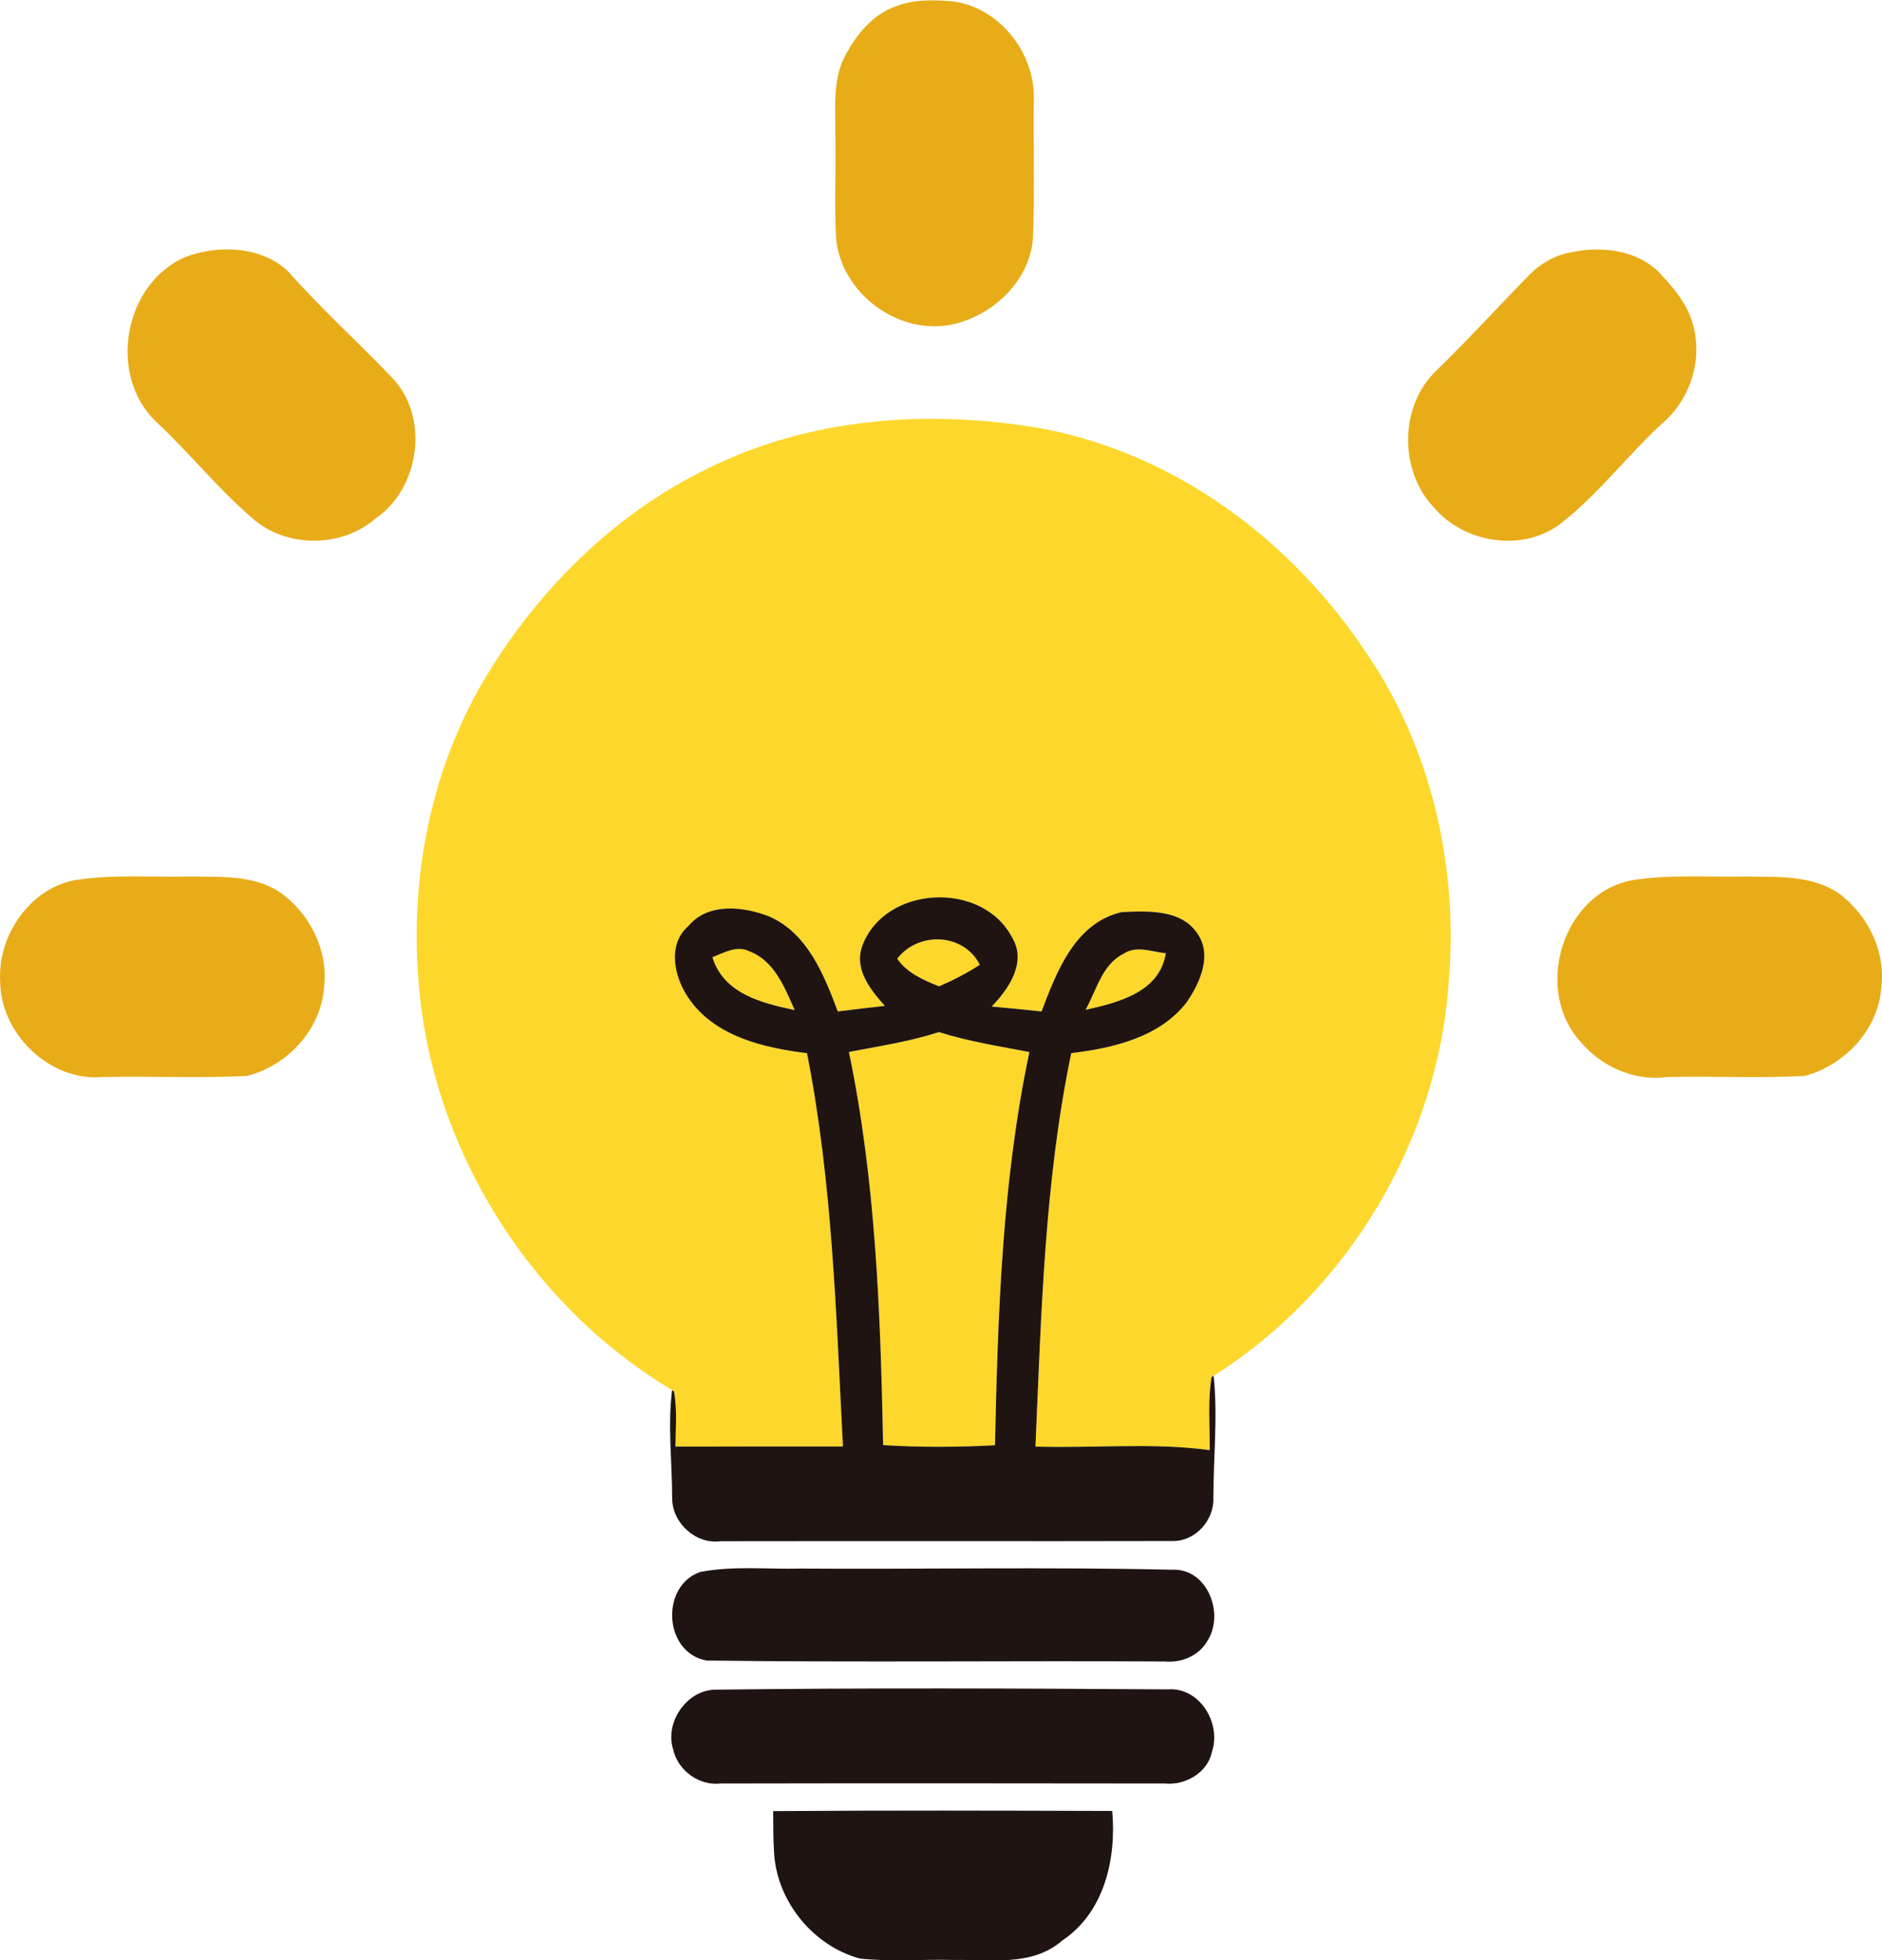 <svg xmlns="http://www.w3.org/2000/svg" x="0px" y="0px" width="100%" viewBox="0 0 192 200" style="vertical-align: middle; max-width: 100%;"><g>
	<path fill="#E8AC18" d="M91.522,0.599c1.818-0.691,3.808-0.617,5.716-0.454c4.737,0.632,8.374,5.276,8.226,9.988    c-0.053,4.727,0.098,9.461-0.081,14.179c-0.334,4.318-4.009,7.818-8.092,8.762c-5.583,1.278-11.545-3.166-11.998-8.835    c-0.179-3.471,0-6.956-0.074-10.427c0.045-2.712-0.327-5.61,0.995-8.107C87.373,3.505,89.079,1.401,91.522,0.599z"></path>
	<path fill="#E8AC18" d="M18.966,26.2c3.341-1.226,7.618-1.092,10.364,1.427c3.378,3.813,7.157,7.239,10.668,10.91    c3.868,4.035,2.836,11.303-1.715,14.395c-3.504,3.018-9.206,2.995-12.628-0.134c-3.453-2.98-6.311-6.562-9.629-9.676    C10.919,38.417,12.582,28.898,18.966,26.2z"></path>
	<path fill="#E8AC18" d="M159.155,26.029c3.229-0.98,7.217-0.839,9.858,1.516c1.552,1.613,3.127,3.374,3.712,5.604    c0.996,3.589-0.289,7.602-3.11,10.018c-3.593,3.299-6.555,7.268-10.423,10.277c-3.905,2.95-9.859,1.977-12.955-1.716    c-3.511-3.753-3.468-10.33,0.29-13.904c3.273-3.181,6.339-6.562,9.539-9.817C156.928,27.122,157.997,26.453,159.155,26.029z"></path>
	<path fill="#E8AC18" d="M7.623,89.813c3.891-0.624,7.84-0.282,11.76-0.379c3.036,0.06,6.333-0.178,9.013,1.501    c3.147,2.125,5.137,5.997,4.662,9.824c-0.312,4.295-3.742,7.974-7.832,9.021c-4.9,0.246-9.822,0.008-14.729,0.111    c-5.427,0.498-10.483-4.437-10.483-9.824C-0.232,95.491,3.013,90.683,7.623,89.813z"></path>
	<path fill="#E8AC18" d="M166.467,89.821c3.885-0.631,7.841-0.297,11.76-0.387c3.193,0.067,6.728-0.156,9.467,1.791    c2.873,2.185,4.685,5.834,4.24,9.475c-0.276,4.317-3.706,7.974-7.789,9.073c-4.692,0.276-9.398,0-14.098,0.119    c-3.461,0.462-6.867-1.159-9.014-3.842C156.513,100.723,159.489,91.159,166.467,89.821z"></path>
</g><g>
	<path fill="rgb(253,215,43)" d="M73.444,47.217c10.142-4.682,21.745-5.388,32.644-3.53c13.765,2.519,25.739,11.459,33.364,23.03    c6.592,9.654,9.302,21.663,8.358,33.263c-1.017,16.229-10.252,31.74-24.001,40.397l-0.2,0.142    c-0.416,2.451-0.164,4.964-0.194,7.445c-5.887-0.795-11.855-0.178-17.78-0.364c0.595-13.421,0.906-26.946,3.652-40.144    c4.262-0.514,9.013-1.605,11.775-5.188c1.365-1.984,2.657-4.845,1.062-7.067c-1.663-2.438-5.086-2.259-7.699-2.133    c-4.744,1.1-6.629,6.071-8.166,10.136c-1.693-0.178-3.393-0.356-5.092-0.505c1.751-1.791,3.614-4.548,2.085-7.045    c-3.036-5.833-12.984-5.335-15.286,0.862c-0.847,2.393,0.823,4.458,2.309,6.116c-1.604,0.179-3.207,0.379-4.803,0.571    c-1.396-3.716-3.074-7.943-6.949-9.675c-2.65-1.041-6.258-1.472-8.293,0.958c-2.197,1.902-1.44,5.261,0.03,7.372    c2.666,3.901,7.662,5.061,12.072,5.604c2.605,13.213,2.97,26.724,3.667,40.13c-5.701,0.007-11.396,0-17.09,0.007    c0.015-1.872,0.193-3.768-0.148-5.617l-0.193-0.149c-12.955-7.736-22.257-21.209-25.116-36.013    c-2.212-12.001-0.579-24.865,5.427-35.581C54.535,60.355,63.006,51.928,73.444,47.217z"></path>
	<path fill="rgb(253,215,43)" d="M91.53,97.817c2.182-2.809,6.785-2.623,8.433,0.624c-1.321,0.862-2.717,1.576-4.157,2.201    C94.202,99.994,92.547,99.296,91.53,97.817z"></path>
	<path fill="rgb(253,215,43)" d="M72.68,97.668c1.166-0.446,2.494-1.249,3.757-0.609c2.568,0.966,3.607,3.701,4.64,6.004    C77.736,102.357,73.815,101.398,72.68,97.668z"></path>
	<path fill="rgb(253,215,43)" d="M114.625,97.319c1.315-0.884,2.896-0.193,4.314-0.052c-0.646,3.991-4.855,5.024-8.196,5.774    C111.872,101.057,112.413,98.411,114.625,97.319z"></path>
	<path fill="rgb(253,215,43)" d="M86.607,107.337c3.08-0.596,6.198-1.063,9.19-2.029c3.007,0.959,6.133,1.442,9.222,2.036    c-2.784,13.177-3.215,26.701-3.513,40.123c-3.801,0.2-7.609,0.223-11.41-0.015C89.829,134.037,89.347,120.513,86.607,107.337z"></path>
</g><g>
	<path fill="#1F1412" d="M87.966,96.517c2.302-6.198,12.25-6.696,15.286-0.862c1.529,2.497-0.334,5.254-2.085,7.045    c1.699,0.148,3.398,0.327,5.092,0.505c1.537-4.064,3.422-9.036,8.166-10.136c2.613-0.126,6.036-0.305,7.699,2.133    c1.596,2.222,0.304,5.083-1.062,7.067c-2.763,3.582-7.514,4.674-11.775,5.188c-2.746,13.197-3.058,26.723-3.652,40.144    c5.925,0.187,11.894-0.431,17.78,0.364c0.03-2.481-0.222-4.994,0.194-7.445l0.2-0.142c0.445,4.139-0.022,8.309-0.022,12.463    c0.082,2.28-1.833,4.428-4.144,4.399c-15.374,0.036-30.758-0.008-46.132,0.021c-2.525,0.335-4.922-1.851-4.938-4.369    c0-3.687-0.468-7.395-0.007-11.059l0.193,0.149c0.342,1.85,0.164,3.745,0.148,5.617c5.694-0.007,11.389,0,17.09-0.007    c-0.697-13.406-1.062-26.917-3.667-40.13c-4.41-0.543-9.406-1.702-12.072-5.604c-1.47-2.11-2.227-5.469-0.03-7.372    c2.035-2.43,5.643-1.999,8.293-0.958c3.875,1.731,5.554,5.959,6.949,9.675c1.596-0.192,3.199-0.393,4.803-0.571    C88.789,100.975,87.119,98.909,87.966,96.517 M91.53,97.817c1.017,1.479,2.672,2.177,4.275,2.825    c1.44-0.625,2.836-1.339,4.157-2.201C98.315,95.194,93.712,95.008,91.53,97.817 M72.68,97.668c1.136,3.73,5.057,4.689,8.396,5.395    c-1.032-2.304-2.071-5.039-4.64-6.004C75.174,96.42,73.845,97.223,72.68,97.668 M114.625,97.319    c-2.212,1.092-2.753,3.737-3.882,5.722c3.341-0.75,7.55-1.783,8.196-5.774C117.521,97.126,115.94,96.435,114.625,97.319     M86.607,107.337c2.739,13.176,3.222,26.7,3.489,40.115c3.801,0.237,7.609,0.215,11.41,0.015    c0.298-13.422,0.729-26.946,3.513-40.123c-3.089-0.594-6.215-1.077-9.222-2.036C92.806,106.274,89.688,106.741,86.607,107.337z"></path>
	<path fill="#1F1412" d="M71.425,160.397c3.364-0.654,6.823-0.261,10.23-0.35c12.629,0.082,25.279-0.172,37.907,0.119    c3.646-0.187,5.428,4.57,3.571,7.334c-0.877,1.472-2.621,2.179-4.283,2.029c-15.591-0.089-31.19,0.104-46.772-0.097    C67.728,168.646,67.327,161.846,71.425,160.397z"></path>
	<path fill="#1F1412" d="M72.932,172.406c15.39-0.193,30.794-0.134,46.186-0.03c3.266-0.26,5.493,3.435,4.528,6.354    c-0.438,2.163-2.732,3.463-4.841,3.247c-15.093-0.021-30.187-0.029-45.279,0c-2.198,0.261-4.373-1.322-4.849-3.471    C67.794,175.758,70.044,172.466,72.932,172.406z"></path>
	<path fill="#1F1412" d="M78.879,184.795c11.53-0.082,23.059-0.053,34.589-0.016c0.438,4.867-0.794,10.36-5.108,13.228    c-3.08,2.684-7.319,1.903-11.062,1.978c-3.199-0.09-6.414,0.207-9.6-0.149c-4.706-1.3-8.345-5.722-8.716-10.597    C78.871,187.76,78.894,186.273,78.879,184.795z"></path>
</g></svg>